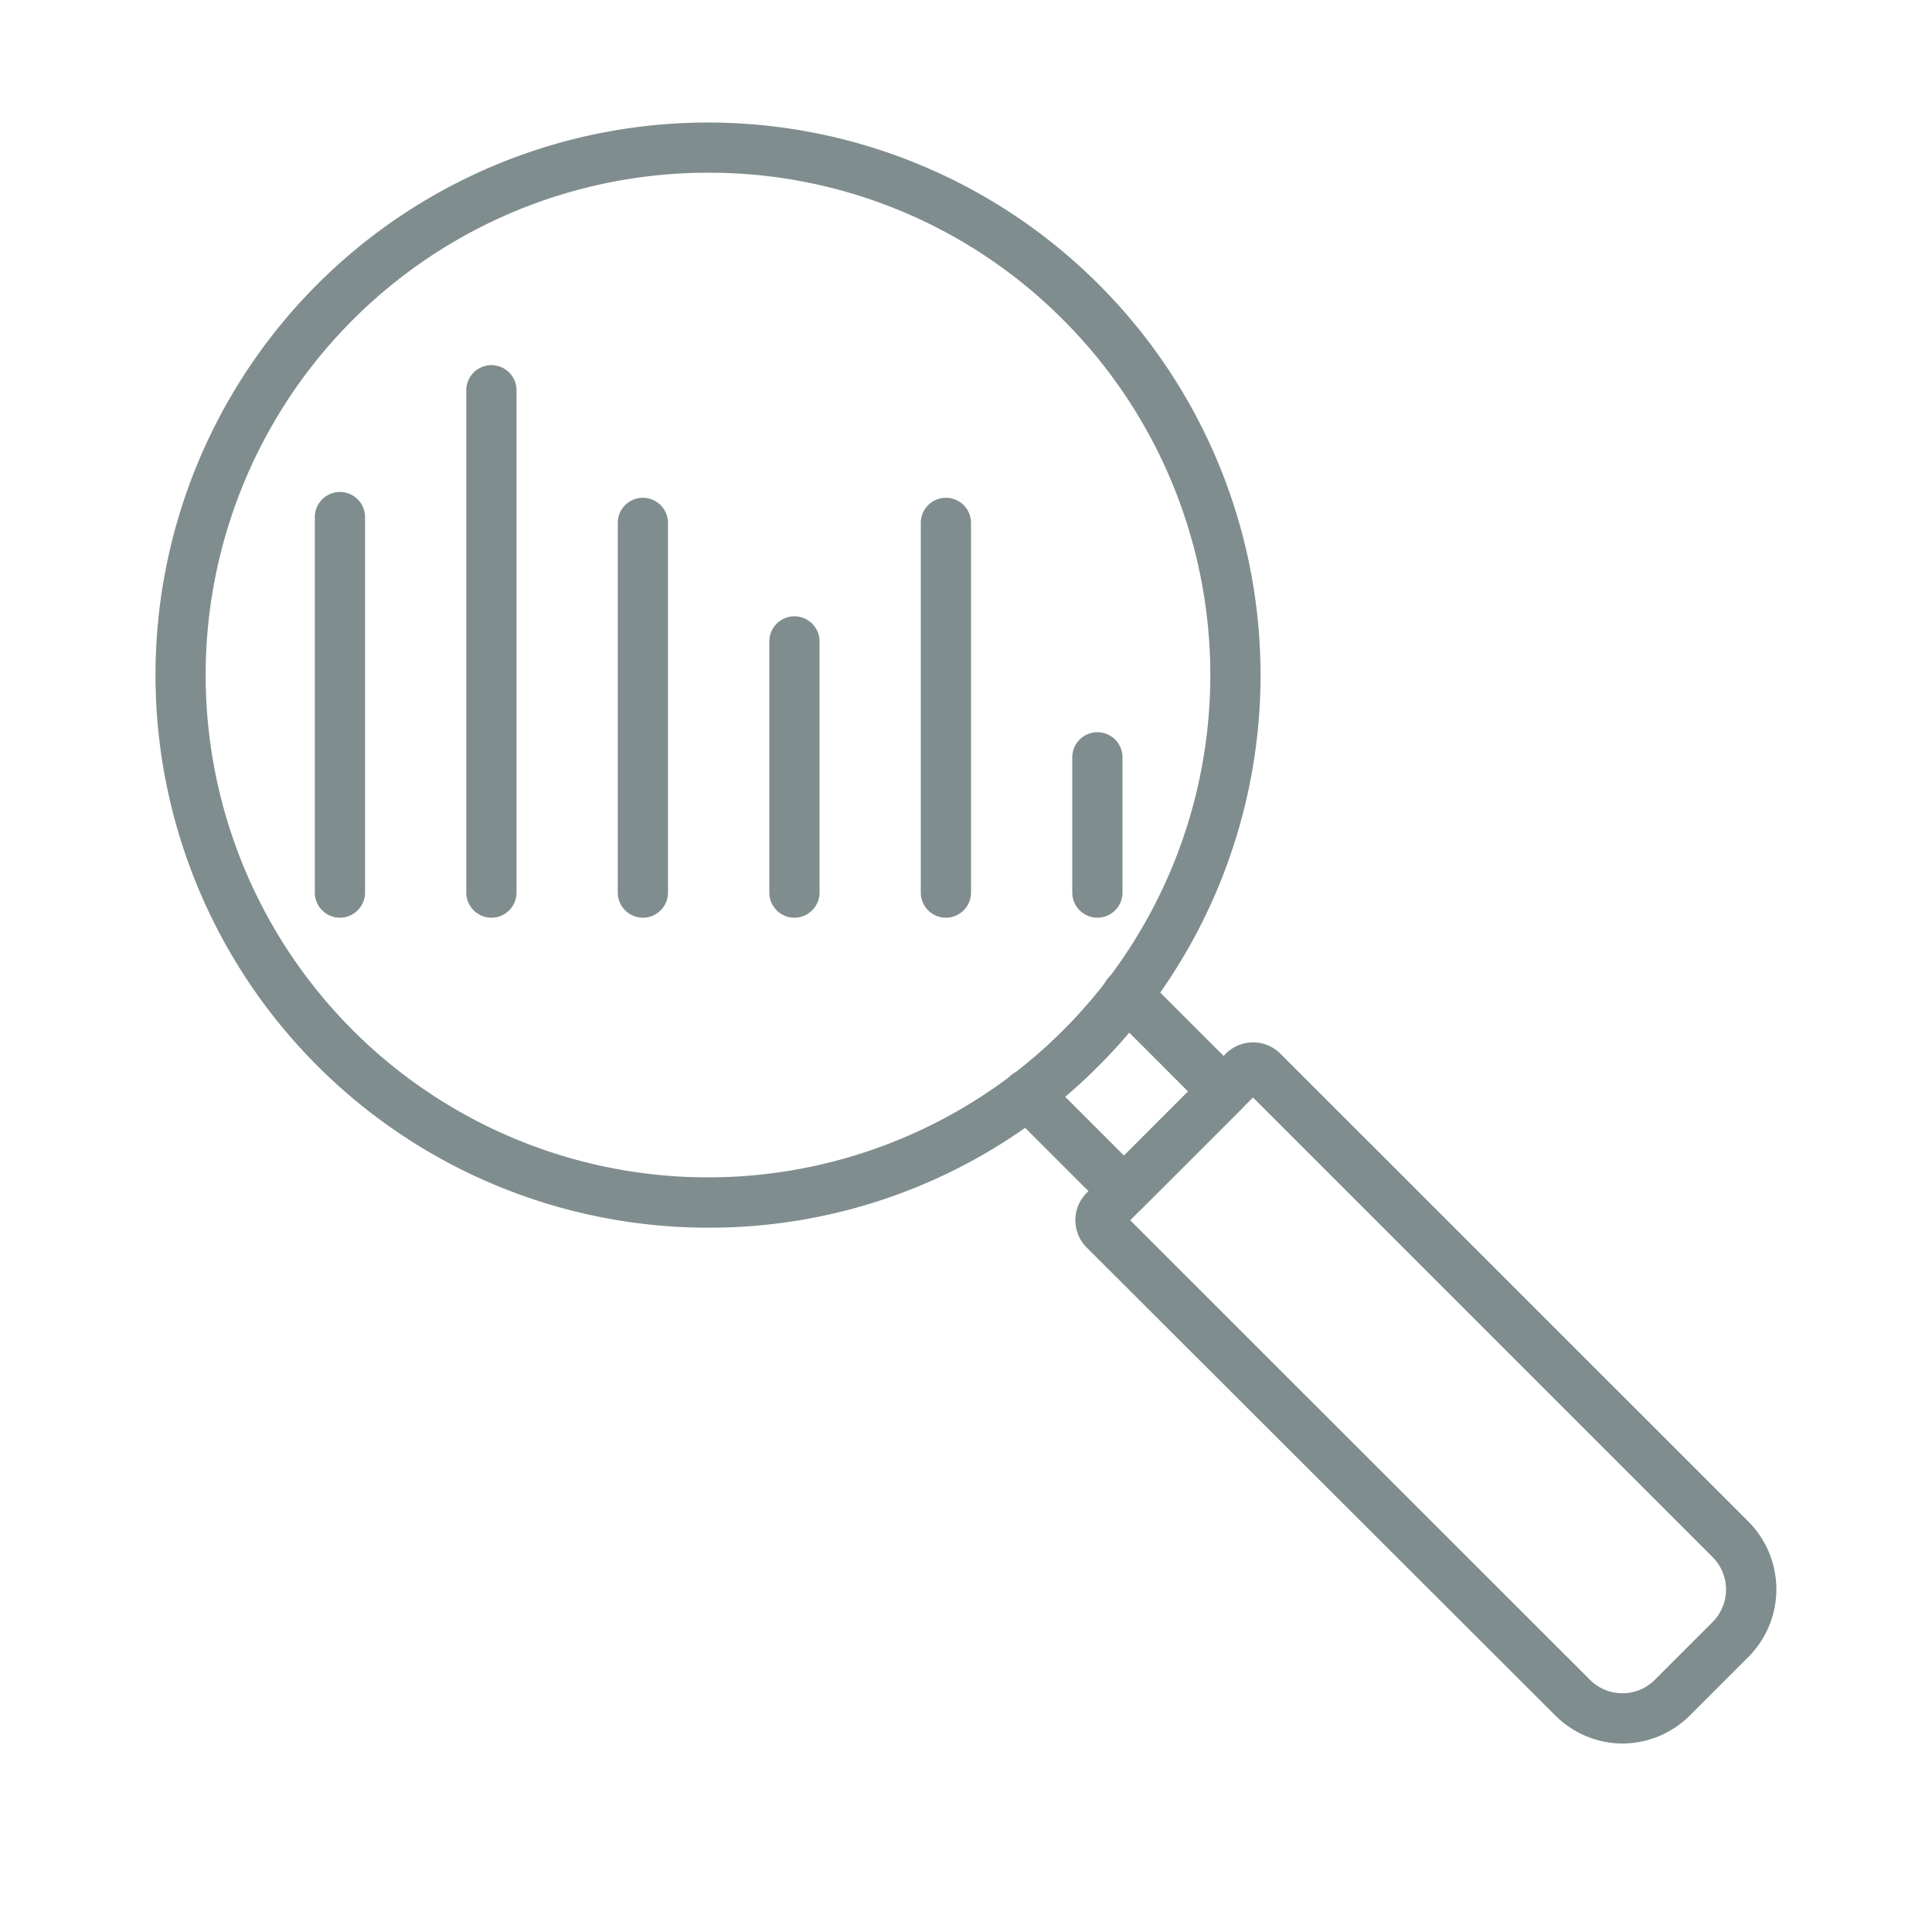 <svg id="Layer_1" data-name="Layer 1" xmlns="http://www.w3.org/2000/svg" viewBox="0 0 200 200"><defs><style>.cls-1{fill:#808d8e;}</style></defs><path class="cls-1" d="M35.19,95a2.6,2.6,0,0,1-2.6-2.6V53.53a2.6,2.6,0,1,1,5.2,0V92.39A2.61,2.61,0,0,1,35.19,95Z"/><path class="cls-1" d="M50.87,95a2.6,2.6,0,0,1-2.6-2.6v-52a2.6,2.6,0,1,1,5.2,0v52A2.6,2.6,0,0,1,50.87,95Z"/><path class="cls-1" d="M66.55,95a2.61,2.61,0,0,1-2.6-2.6V54.13a2.6,2.6,0,0,1,5.2,0V92.39A2.6,2.6,0,0,1,66.55,95Z"/><path class="cls-1" d="M82.24,95a2.6,2.6,0,0,1-2.6-2.6v-26a2.6,2.6,0,0,1,5.2,0v26A2.61,2.61,0,0,1,82.24,95Z"/><path class="cls-1" d="M97.92,95a2.6,2.6,0,0,1-2.6-2.6V54.13a2.6,2.6,0,1,1,5.2,0V92.39A2.6,2.6,0,0,1,97.92,95Z"/><path class="cls-1" d="M113.6,95a2.61,2.61,0,0,1-2.6-2.6v-14a2.6,2.6,0,0,1,5.2,0v14A2.6,2.6,0,0,1,113.6,95Z"/><path class="cls-1" d="M168,180.49a9.9,9.9,0,0,1-7-2.91L112.5,129.15a4,4,0,0,1,0-5.67l14.38-14.39a4,4,0,0,1,5.68,0L181,157.52a9.93,9.93,0,0,1,0,14l-6,6A9.92,9.92,0,0,1,168,180.49ZM117,126.32,164.6,173.9a4.74,4.74,0,0,0,6.7,0l6-6a4.76,4.76,0,0,0,0-6.7l-47.59-47.59Z"/><path class="cls-1" d="M116.35,125.91a2.59,2.59,0,0,1-1.84-.77l-10-10a2.6,2.6,0,1,1,3.68-3.68l8.18,8.18L123,113l-8.18-8.18a2.6,2.6,0,0,1,3.68-3.68l10,10a2.61,2.61,0,0,1,0,3.68l-10.36,10.35A2.59,2.59,0,0,1,116.35,125.91Z"/><path class="cls-1" d="M73.29,127.09A57.21,57.21,0,0,1,32.84,29.44a57.2,57.2,0,0,1,80.9,80.89A56.82,56.82,0,0,1,73.29,127.09Zm0-109.21a52,52,0,1,0,36.77,15.23A51.66,51.66,0,0,0,73.29,17.88Z"/></svg>